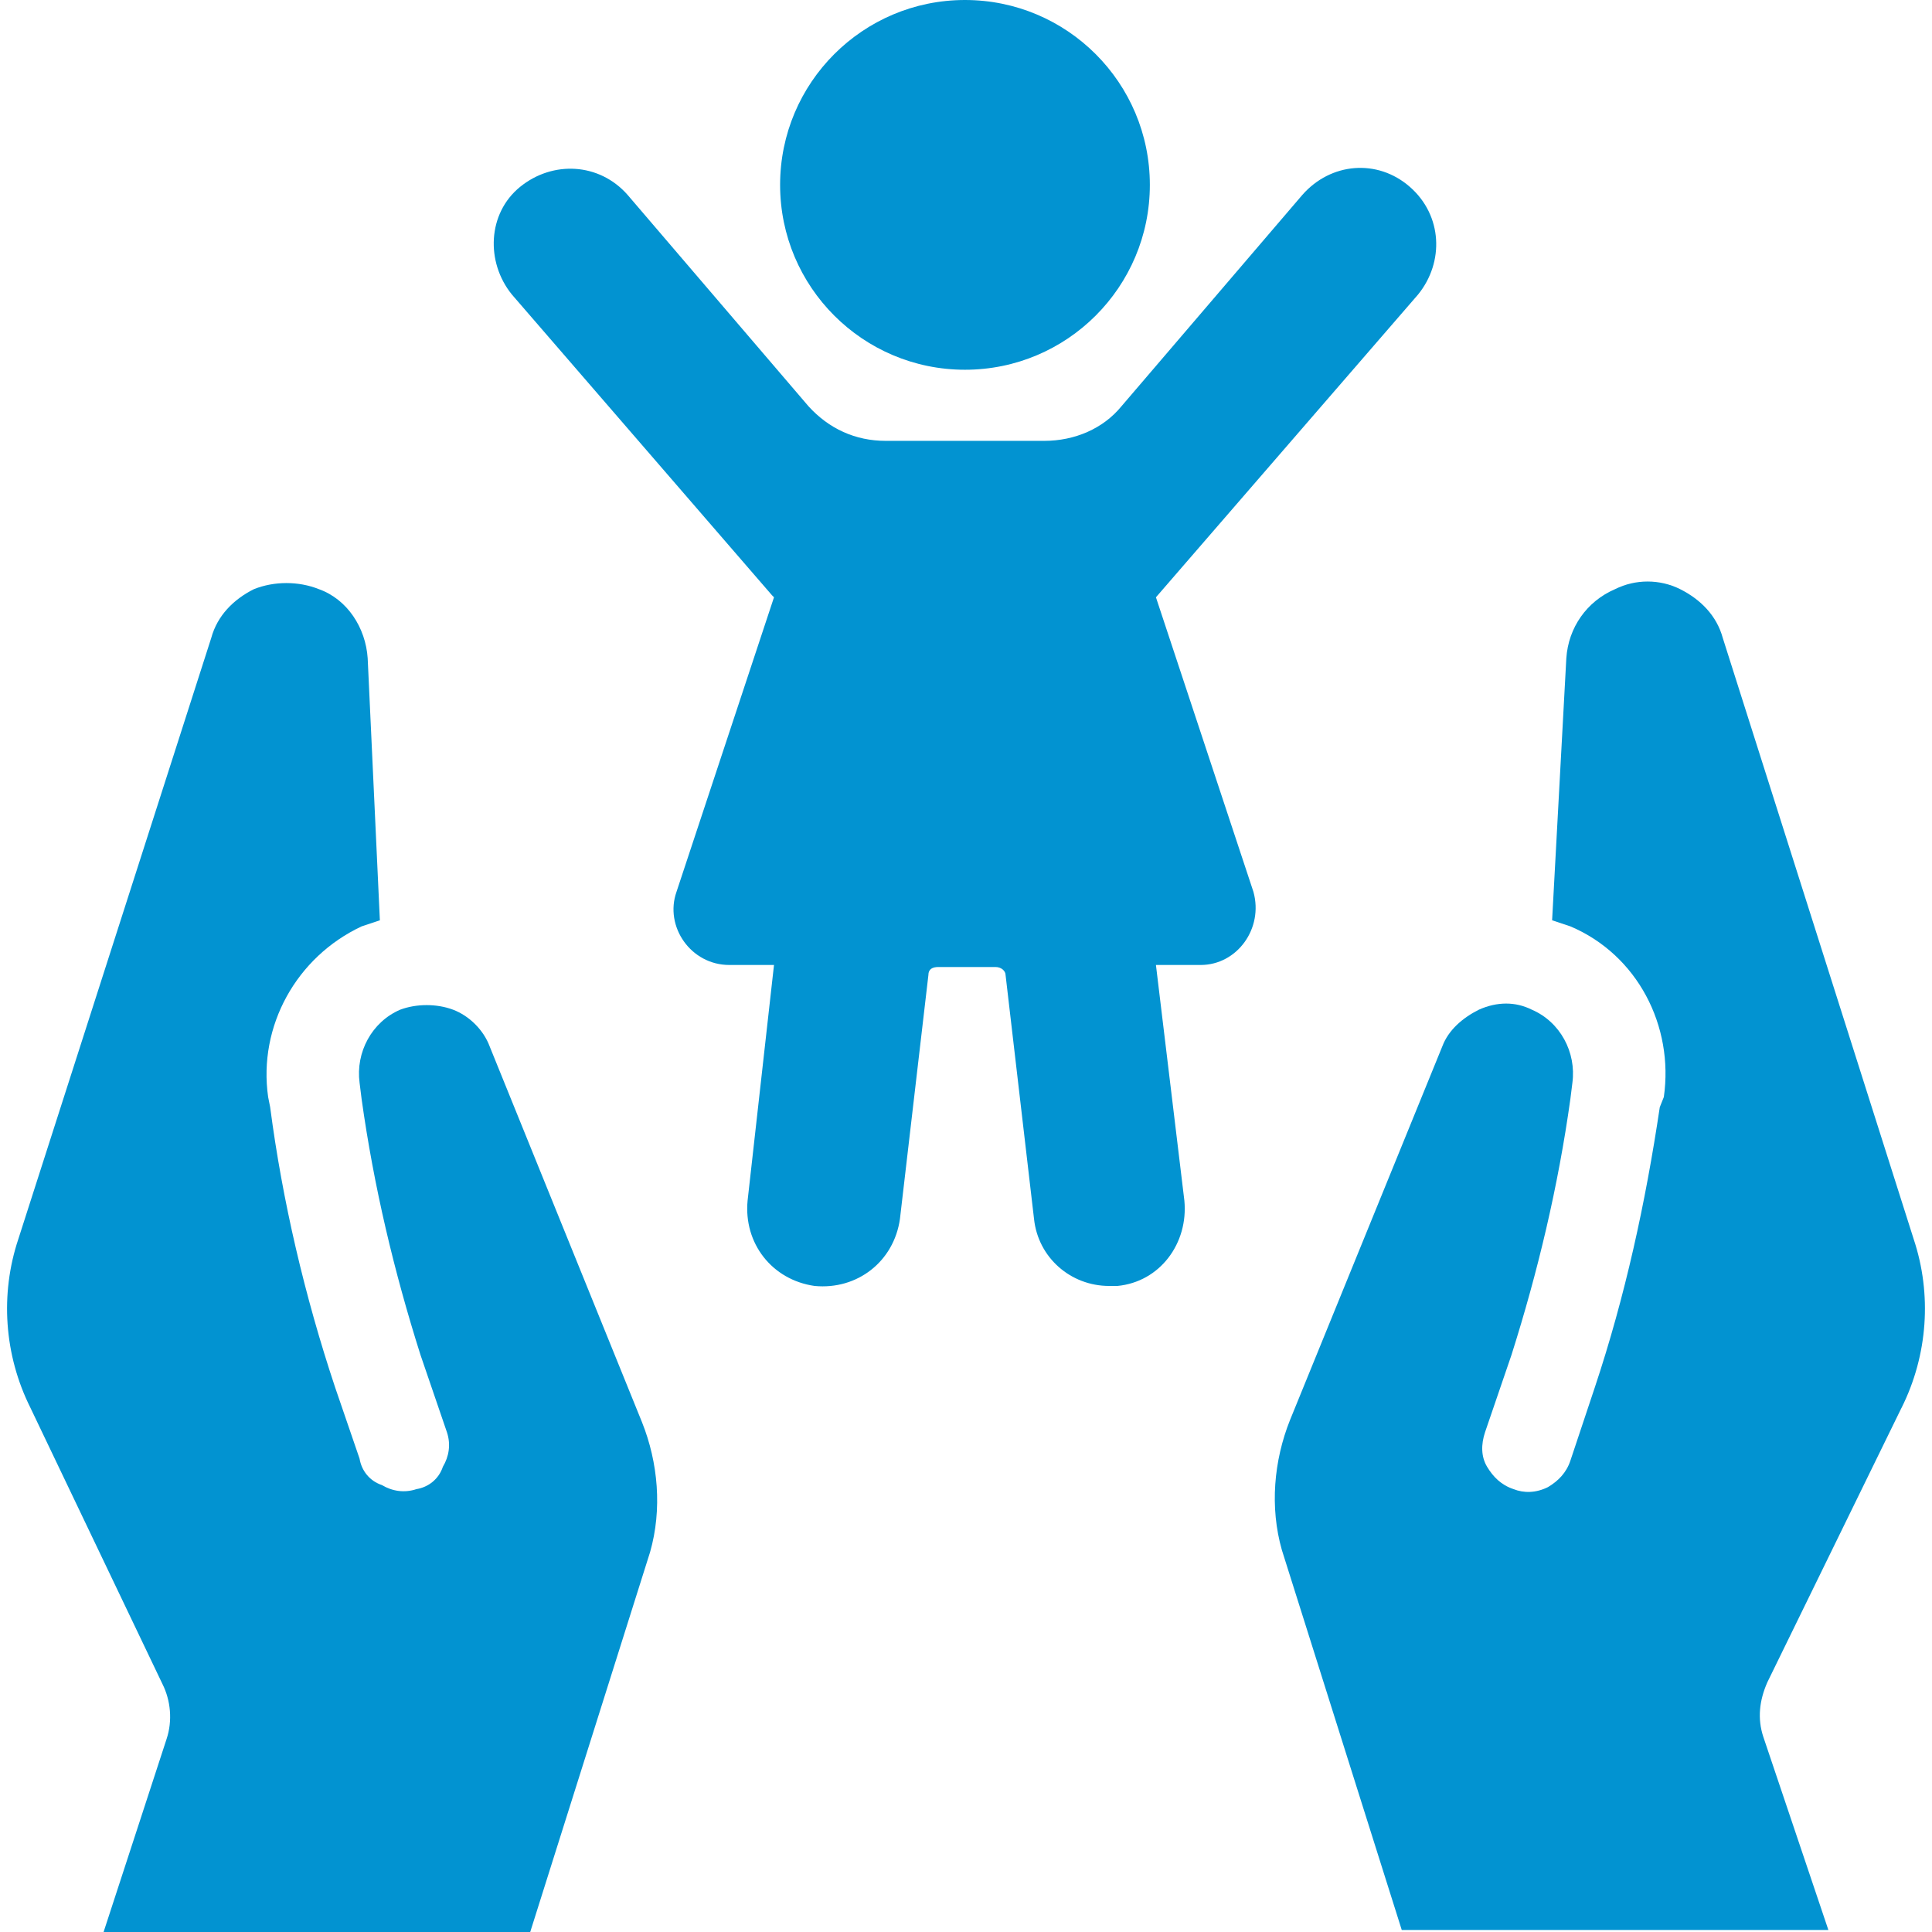 <?xml version="1.0" encoding="UTF-8"?><svg id="_レイヤー_1" xmlns="http://www.w3.org/2000/svg" viewBox="0 0 100 100"><defs><style>.cls-1{fill:#0293d1;stroke-width:0px;}</style></defs><path class="cls-1" d="M25.342,54.154c-.315-.841-1.052-1.577-1.893-1.893s-1.893-.315-2.734,0c-1.472.631-2.313,2.208-2.103,3.785l.105.841c.631,4.522,1.682,8.938,3.049,13.249l1.367,3.996c.21.631.105,1.262-.21,1.788-.21.631-.736,1.052-1.367,1.157-.631.21-1.262.105-1.788-.21-.631-.21-1.052-.736-1.157-1.367l-1.262-3.68c-1.577-4.732-2.734-9.674-3.365-14.511l-.105-.526c-.526-3.68,1.472-7.256,4.837-8.833.315-.105.631-.21.946-.315l-.631-13.565c-.105-1.577-1.052-3.049-2.524-3.575-1.052-.421-2.313-.421-3.365,0-1.052.526-1.893,1.367-2.208,2.524L.946,64.143C0,66.982.21,70.137,1.577,72.871l6.835,14.301c.421.841.526,1.893.21,2.839l-3.26,9.989h22.082l6.204-19.664c.631-2.208.421-4.627-.421-6.73l-7.886-19.453Z"/><path class="cls-1" d="M98.423,72.871c1.367-2.734,1.577-5.889.631-8.728l-9.884-31.125c-.315-1.157-1.157-1.998-2.208-2.524-1.052-.526-2.313-.526-3.365,0-1.472.631-2.419,1.998-2.524,3.575l-.736,13.565c.315.105.631.21.946.315,3.47,1.472,5.363,5.152,4.837,8.833l-.21.526c-.736,4.942-1.788,9.779-3.365,14.511l-1.262,3.785c-.21.631-.631,1.052-1.157,1.367-.631.315-1.262.315-1.788.105-.631-.21-1.052-.631-1.367-1.157s-.315-1.157-.105-1.788l1.367-3.996c1.367-4.311,2.419-8.728,3.049-13.249l.105-.841c.21-1.577-.631-3.155-2.103-3.785-.841-.421-1.788-.421-2.734,0-.841.421-1.577,1.052-1.893,1.893l-7.886,19.348c-.841,2.103-1.052,4.522-.421,6.73l6.204,19.664h22.082l-3.365-9.989c-.315-.946-.21-1.893.21-2.839l6.94-14.196Z"/><path class="cls-1" d="M59.832,30.915q.105,0,0,0l13.565-15.668c1.367-1.682,1.262-4.101-.421-5.573-1.682-1.472-4.101-1.262-5.573.421l-9.359,10.936c-.946,1.157-2.419,1.788-3.996,1.788h-8.202c-1.577,0-2.944-.631-3.996-1.788l-9.359-10.936c-1.472-1.682-3.891-1.788-5.573-.421-1.682,1.367-1.788,3.891-.421,5.573l13.46,15.563.105.105-5.047,15.247c-.631,1.788.736,3.785,2.734,3.785h2.313l-1.367,12.198c-.21,2.208,1.262,4.101,3.47,4.416,2.208.21,4.101-1.262,4.416-3.47l1.472-12.618c0-.315.21-.421.526-.421h2.944c.315,0,.526.21.526.421l1.472,12.618c.21,1.998,1.893,3.47,3.891,3.47h.421c2.208-.21,3.68-2.208,3.47-4.416l-1.472-12.198h2.313c1.893,0,3.26-1.893,2.734-3.785l-5.047-15.247Z"/><circle class="cls-1" cx="49.947" cy="9.569" r="9.569"/></svg>